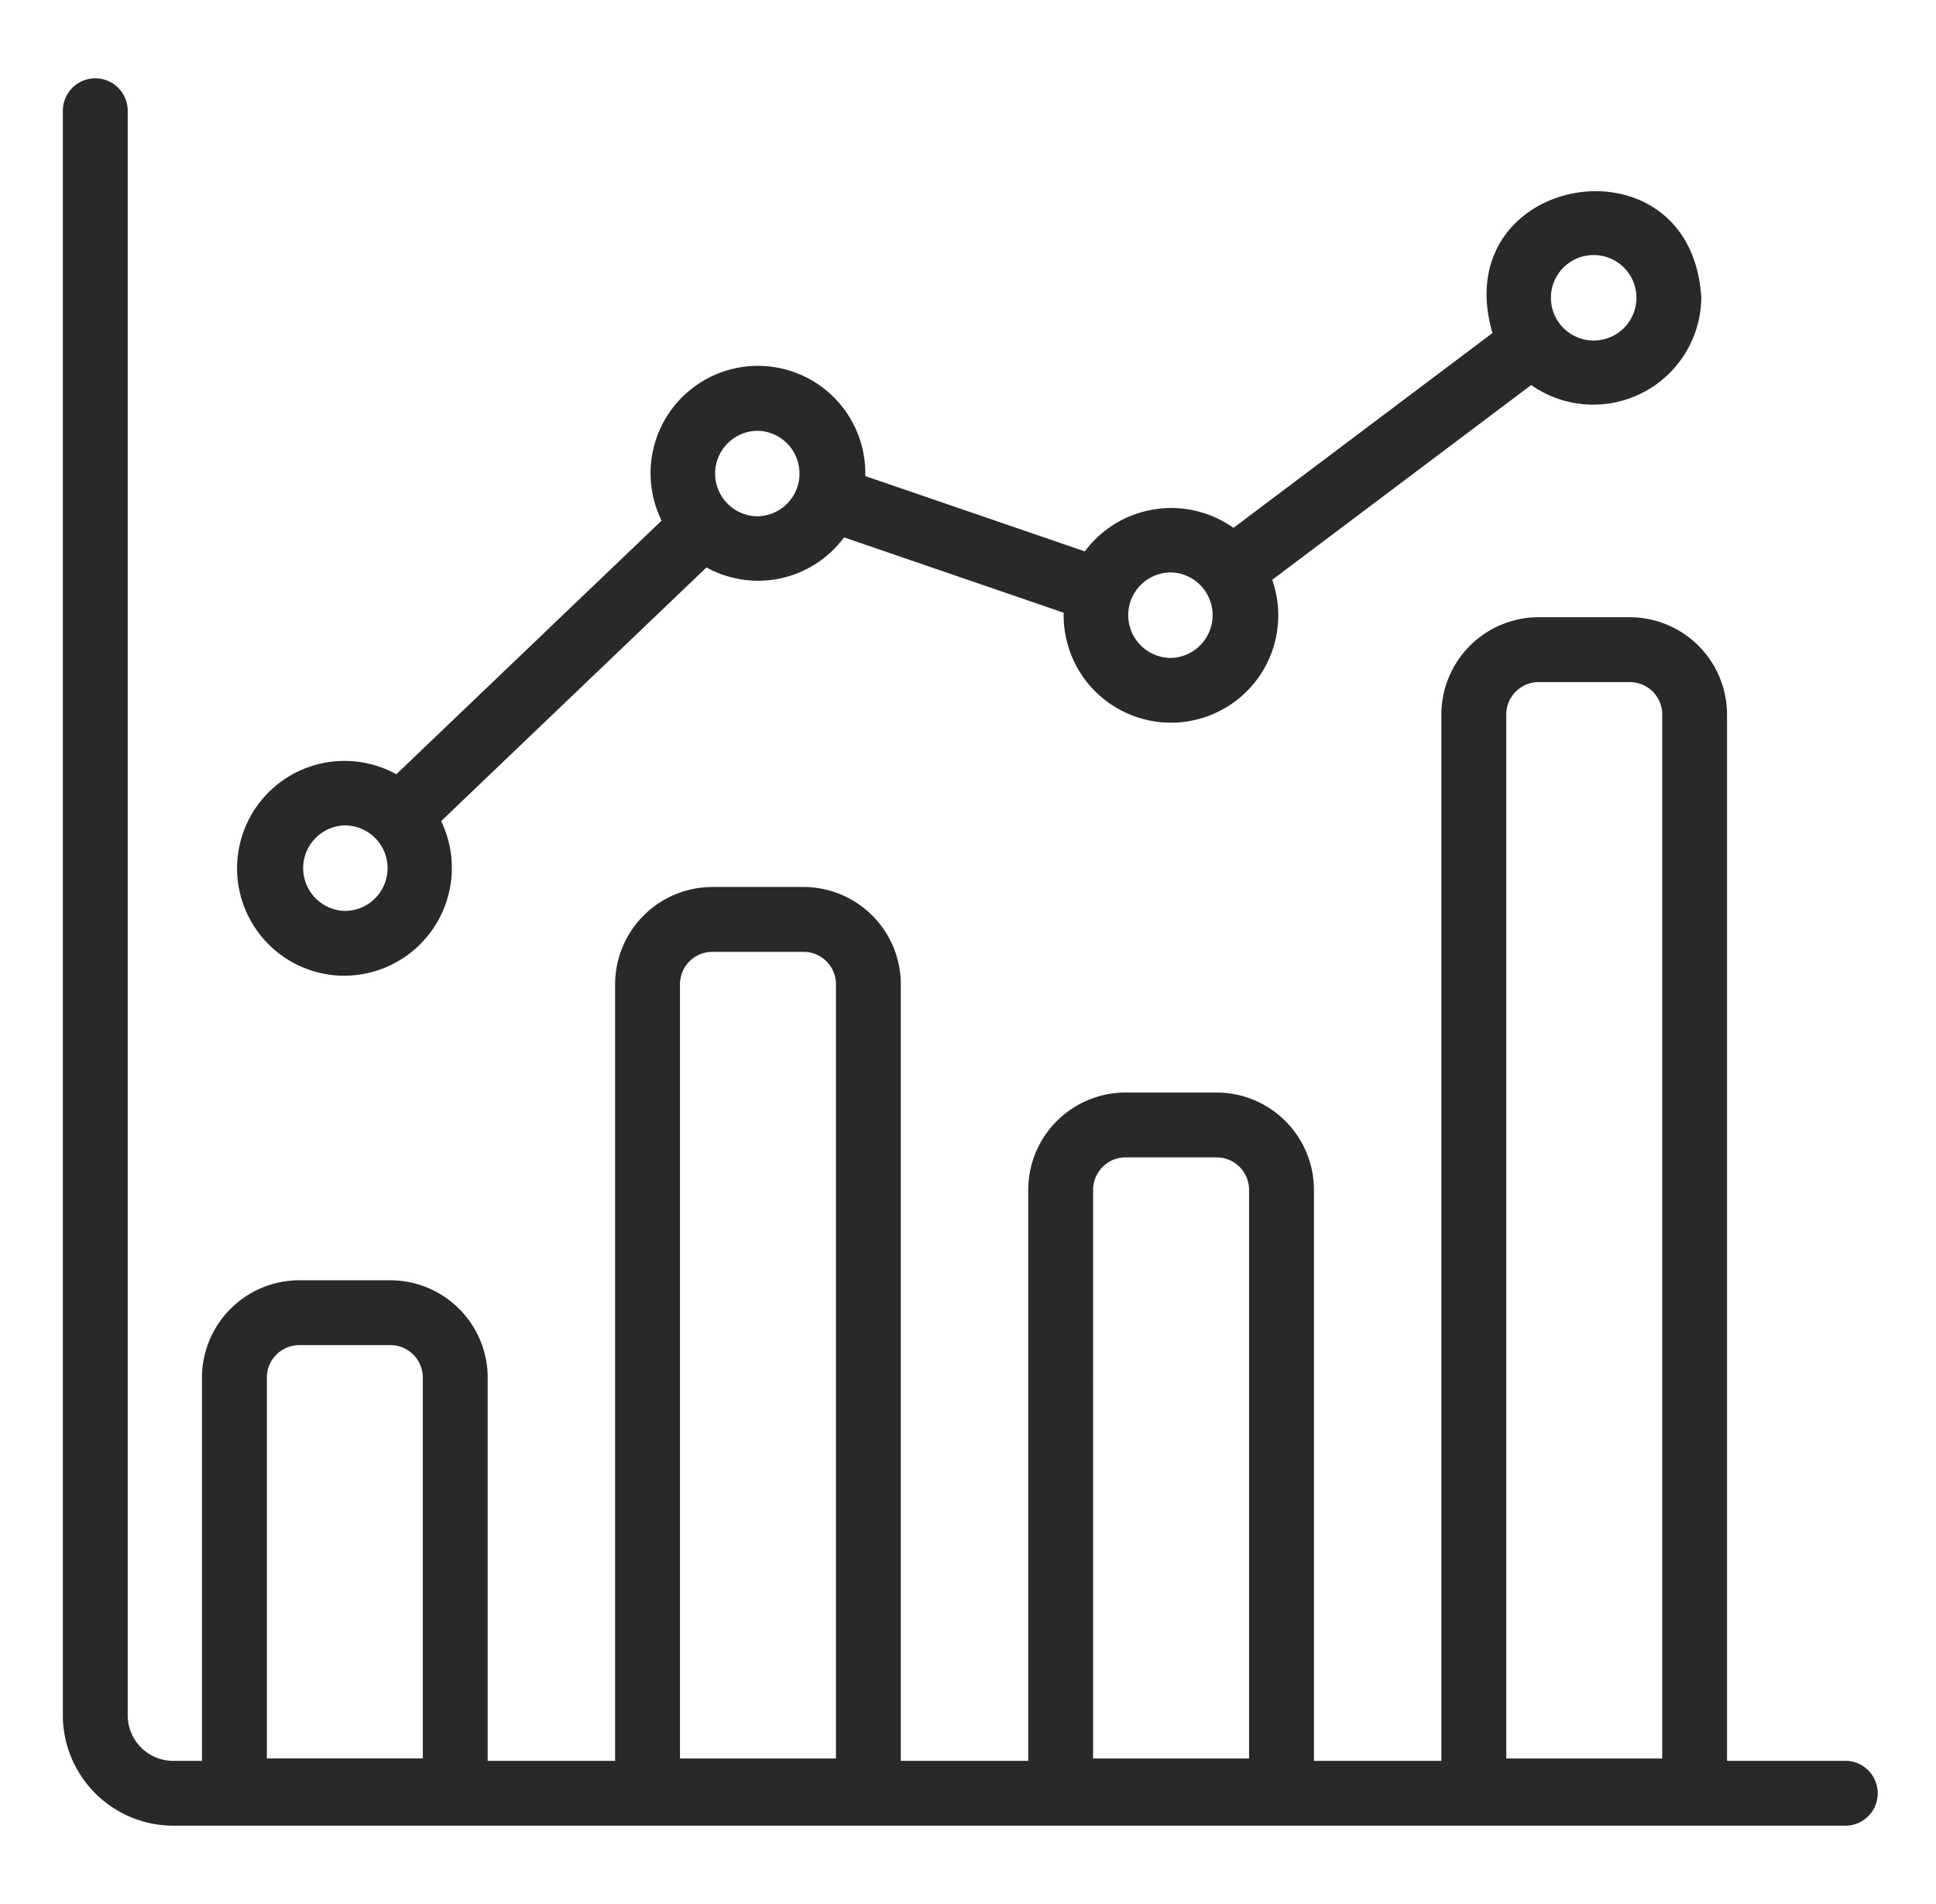 <svg xmlns="http://www.w3.org/2000/svg" width="61" height="60" fill="none"><path fill="#282928" d="M58.186 55.489h-3.77V22.516a3.07 3.07 0 0 0-3.065-3.066h-2.87a3.07 3.07 0 0 0-3.066 3.066v32.973H41.4V37.494a3.07 3.07 0 0 0-3.066-3.066h-2.87a3.07 3.07 0 0 0-3.066 3.066v17.995h-4.015V31.017a3.07 3.07 0 0 0-3.065-3.066h-2.871a3.07 3.07 0 0 0-3.066 3.066v24.472h-4.015V43.411a3.07 3.07 0 0 0-3.066-3.066H9.43a3.07 3.07 0 0 0-3.066 3.066v12.078h-.853a1.44 1.44 0 0 1-1.487-1.388V3.49a1.022 1.022 0 0 0-2.044 0V54.1a3.487 3.487 0 0 0 3.53 3.432h52.676a1.023 1.023 0 0 0 0-2.044ZM47.46 22.516a1.023 1.023 0 0 1 1.021-1.022h2.871a1.023 1.023 0 0 1 1.022 1.022v32.898H47.46zM34.442 37.494a1.023 1.023 0 0 1 1.022-1.022h2.87a1.023 1.023 0 0 1 1.022 1.022v17.92h-4.914zm-13.017-6.477a1.023 1.023 0 0 1 1.022-1.022h2.87a1.023 1.023 0 0 1 1.023 1.022v24.397h-4.915zM8.408 43.41a1.023 1.023 0 0 1 1.022-1.022h2.87a1.023 1.023 0 0 1 1.022 1.022v12.003H8.408V43.411Z"></path><path fill="#282928" d="M10.864 30.747a3.397 3.397 0 0 0 3.036-4.872l8.359-7.993a3.37 3.37 0 0 0 4.336-.948l6.92 2.374a3.381 3.381 0 1 0 6.57-1.036l8.16-6.138a3.405 3.405 0 0 0 5.36-2.75c-.31-5.254-8.05-3.93-6.58 1.111l-8.16 6.139a3.393 3.393 0 0 0-4.684.741l-6.918-2.373a3.383 3.383 0 1 0-6.417 1.404l-8.358 7.992a3.385 3.385 0 1 0-1.624 6.35Zm39.35-22.71a1.347 1.347 0 0 1 0 2.694 1.347 1.347 0 0 1 0-2.694M36.896 18.038a1.348 1.348 0 0 1 0 2.695 1.347 1.347 0 0 1 0-2.695M23.88 13.575a1.348 1.348 0 0 1 0 2.695 1.347 1.347 0 0 1 0-2.695M10.864 26.01a1.347 1.347 0 0 1 0 2.695 1.348 1.348 0 0 1 0-2.695"></path></svg>